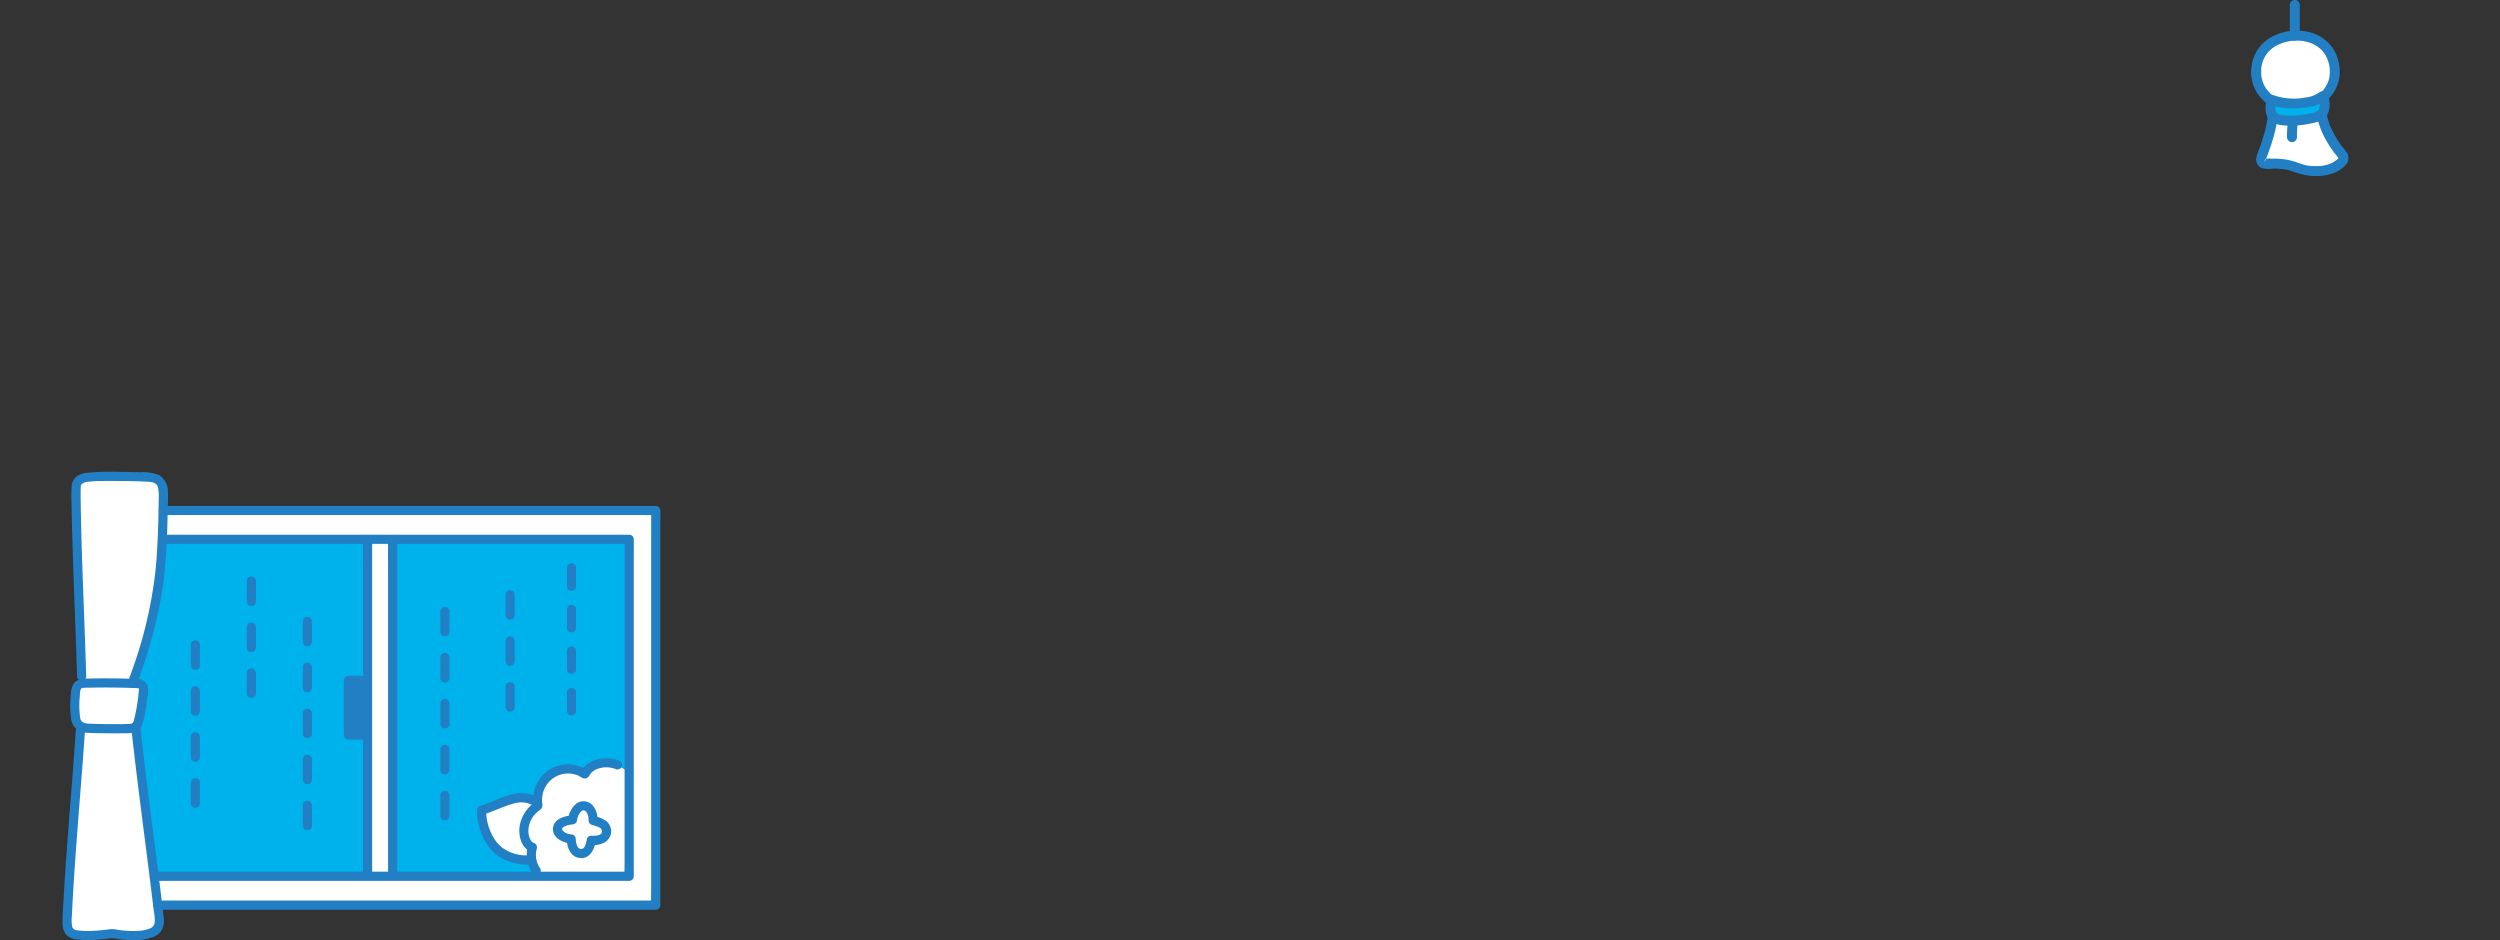 <svg xmlns="http://www.w3.org/2000/svg" xmlns:xlink="http://www.w3.org/1999/xlink" width="424" height="159.454" viewBox="0 0 424 159.454"><rect x="0" y="0" width="424" height="159.454" fill="#333333" stroke="none"/><defs><clipPath id="a"><rect width="16.477" height="29.861" fill="none"/></clipPath><clipPath id="b"><rect width="101.401" height="79.454" fill="none"/></clipPath></defs><g transform="translate(-748 -1203)"><rect width="424" height="150" transform="translate(748 1203)" fill="none"/><g transform="translate(1129.809 1203)"><g transform="translate(0 0)" clip-path="url(#a)"><path d="M13.564,27.76a5.747,5.747,0,0,0,1.106-1.132,5.673,5.673,0,0,0,.988-4.293,5.82,5.82,0,0,0-2.581-4.174,7.793,7.793,0,0,0-5.643-.8,6.736,6.736,0,0,0-4.024,2.517,6.2,6.2,0,0,0,.6,7.545A4.753,4.753,0,0,0,5,28.17l.231,2.59a30.566,30.566,0,0,1-1.923,7.012l0,.011a.781.781,0,0,0,.862,1.125,15.239,15.239,0,0,1,2.975.065c1.583.166,2.735.987,4.142,1.094a8.448,8.448,0,0,0,3.78-.33,6.087,6.087,0,0,0,1.844-1.144.95.95,0,0,0,.035-1.326,16.875,16.875,0,0,1-2.98-5.009,16.176,16.176,0,0,1-.477-1.8Z" transform="translate(-1.56 -11.116)" fill="#fff"/><path d="M9.54,49.623a2.992,2.992,0,0,1,.023-2.617,12.4,12.4,0,0,0,6.792.225c1.034-.211,1.9-1.086,1.8-.834.87,2.359-.319,3.293-.909,3.454a14.658,14.658,0,0,1-6.724.445,1.478,1.478,0,0,1-.98-.673" transform="translate(-6.002 -30.051)" fill="#00b2ec"/><path d="M4.36,53.741a22.848,22.848,0,0,1-.882,3.872c-.191.618-.4,1.231-.618,1.84a5.134,5.134,0,0,0-.5,1.753,1.555,1.555,0,0,0,.813,1.323,3.852,3.852,0,0,0,1.936.164,9.916,9.916,0,0,1,3.068.352,14.609,14.609,0,0,0,3.4.871,9.473,9.473,0,0,0,3.417-.3,5.281,5.281,0,0,0,2.7-1.714,1.79,1.79,0,0,0,.145-1.768,9.254,9.254,0,0,0-1.033-1.348,18.149,18.149,0,0,1-1.753-3.024,5.5,5.5,0,0,1-.335-.857,13.208,13.208,0,0,1-.446-1.7.851.851,0,0,0-1.039-.589.864.864,0,0,0-.589,1.038A13.72,13.72,0,0,0,14.4,58.169a15.45,15.45,0,0,0,1.743,2.482c.255.29.2.3-.116.547a5.107,5.107,0,0,1-1.129.672,6.32,6.32,0,0,1-2.585.392,7.791,7.791,0,0,1-1.5-.131,12.3,12.3,0,0,1-1.47-.469,10.9,10.9,0,0,0-3-.627c-.465-.031-.93-.039-1.4-.029a3.256,3.256,0,0,0-.939.041c.009,0-.33,1.153-.1-.024.018-.089.189.172.133.181a4.685,4.685,0,0,1,.161-.537q.169-.459.334-.921c.234-.66.457-1.324.656-1.994a24.9,24.9,0,0,0,.848-4.011A.848.848,0,0,0,5.2,52.9.865.865,0,0,0,4.36,53.741Z" transform="translate(-1.529 -34.097)" fill="#227fc4"/><path d="M12.6,26.806a6.625,6.625,0,0,0,2.228-6.7,6.577,6.577,0,0,0-4.519-4.953,8.862,8.862,0,0,0-7,.759A6.555,6.555,0,0,0,.02,21.175a6.547,6.547,0,0,0,3,6.172.845.845,0,0,0,.852-1.458,4.739,4.739,0,0,1-2.178-4.111A4.809,4.809,0,0,1,3.71,17.657c2.95-2.051,8.032-1.6,9.3,2.19a5.627,5.627,0,0,1,.2,3.028,4.9,4.9,0,0,1-1.8,2.737.849.849,0,0,0,0,1.194.865.865,0,0,0,1.194,0Z" transform="translate(0 -9.565)" fill="#227fc4"/><path d="M18.606.842v5.2a.844.844,0,0,0,1.688,0V.842a.844.844,0,0,0-1.688,0" transform="translate(-12.063 0)" fill="#227fc4"/><path d="M17.457,56.405a19.771,19.771,0,0,0-.205,3.027.844.844,0,0,0,1.688,0,18.344,18.344,0,0,1,.16-2.694l-.03.224c0-.035.01-.073.015-.109A.932.932,0,0,0,19,56.2a.844.844,0,0,0-1.155-.3h0a.809.809,0,0,0-.387.5Z" transform="translate(-11.184 -36.167)" fill="#227fc4"/><path d="M8.727,47.642a2.523,2.523,0,0,1,.108-1.967L7.8,46.265a10.962,10.962,0,0,0,5.058.548,10.731,10.731,0,0,0,2.562-.429,5.5,5.5,0,0,0,1.015-.486c.12-.073.236-.152.352-.228.134-.088.314-.119.045-.058H16.38l.012,0-.589-.589,0,.015v-.449c-.133.482.211,1.023.259,1.512a2.382,2.382,0,0,1-.006.583c.014-.089-.128.389-.066.246a1.6,1.6,0,0,1-.087.169c-.013.023-.141.206-.074.12.03-.038-.141.141-.2.192.172-.148-.091.039-.148.075.051-.032.179-.048.055-.025-.1.018-.2.055-.293.081a16.372,16.372,0,0,1-3.54.563,11.831,11.831,0,0,1-1.772-.06c-.39-.044-.961-.045-1.205-.4-.609-.892-2.072-.049-1.458.852.865,1.268,2.545,1.308,3.95,1.309a17.7,17.7,0,0,0,4.4-.61,2.657,2.657,0,0,0,1.77-1.275,4.028,4.028,0,0,0,.045-3.3v.449a.874.874,0,0,0-.821-1.113,1.437,1.437,0,0,0-.777.327,5.171,5.171,0,0,1-2.241.759,10.387,10.387,0,0,1-5.341-.4.857.857,0,0,0-1.038.589,3.887,3.887,0,0,0,.062,3.267.844.844,0,0,0,1.456-.852" transform="translate(-4.46 -28.496)" fill="#227fc4"/></g></g><g transform="translate(758.6 1283)"><g clip-path="url(#b)"><path d="M228.091,171.2a4.916,4.916,0,0,0-2.711-.322c-1.864.355-4.484,1.645-5.886,2.036a9.383,9.383,0,0,0,2.5,6.5,6.832,6.832,0,0,0,3.3,1.71,6.507,6.507,0,0,0,1.958.233" transform="translate(-148.414 -115.504)" fill="#fff"/><path d="M259.483,154l-1.995-1.153a5.076,5.076,0,0,0-3.186-.185,3.385,3.385,0,0,0-2.317,1.69.049.049,0,0,1-.065.024l-.007,0a5.187,5.187,0,0,0-5.712.034,5.447,5.447,0,0,0-2.2,5.333.05.05,0,0,1-.021.05,5.046,5.046,0,0,0-2.289,5.072,2.515,2.515,0,0,0,1.375,1.952,4.641,4.641,0,0,0,.639,3.966l.442.962c8.631,0,14.7,0,15.331-.006,0-.052,0-7.885,0-17.735" transform="translate(-163.372 -103.115)" fill="#fff"/><path d="M159.761,36.7c-.007,8.446,0,53.4,0,55.565v.288h4.251v-.289c0-2.346-.011-55,0-56.874h-4.251c0,.146,0,.6,0,1.311" transform="translate(-108.024 -23.932)" fill="#fff"/><path d="M115.459,20.3c-3.393,0-90.9-.016-93.5,0,.011,1.8,0,66.8,0,66.929,3.393,0,90.9.016,93.5,0Zm-89,62.043c0-.142.011-55.211,0-57.154,2.353-.013,81.431,0,84.5,0V82.337c-2.352.016-81.431,0-84.5,0" transform="translate(-14.845 -13.719)" fill="#fff"/><path d="M18.728,5.828a7.488,7.488,0,0,0-.164-1.682,2.075,2.075,0,0,0-2.128-1.534c-2.584-.159-7.946-.177-9.27-.114-.409.02-1.226.1-1.631.162A1.728,1.728,0,0,0,3.954,3.978c-.029.151-.039.95-.039,1.471.065,9.132.7,21.7.981,32.13a1.191,1.191,0,0,0-.4.136A1.73,1.73,0,0,0,3.845,39.1a19.214,19.214,0,0,0,.014,4.436A1.839,1.839,0,0,0,4.7,44.869c-.661,10.224-1.9,22.98-2.3,33.1a3.176,3.176,0,0,0,.242,1.41,1.646,1.646,0,0,0,1.179.81,22.331,22.331,0,0,0,6.258-.2,17.407,17.407,0,0,0,5.157.252,5.221,5.221,0,0,0,1.937-.608,1.658,1.658,0,0,0,.732-.945,2.438,2.438,0,0,0,.13-1.143c-1.286-11.186-2.681-20.581-4-32.661a.911.911,0,0,0,.343-.465,30.089,30.089,0,0,0,.978-5.885v-.006a.88.88,0,0,0-.8-.913l-.053,0c-.366-.016-.724-.029-1.08-.042a88.472,88.472,0,0,0,3.644-12.094C18.5,19.147,18.619,12.44,18.728,5.828" transform="translate(-1.618 -1.666)" fill="#fff"/><path d="M197.678,92.56l-.442-.962a4.191,4.191,0,0,1-.749-1.8l-.758-.005a6.508,6.508,0,0,1-1.958-.233,6.832,6.832,0,0,1-3.295-1.71,9.381,9.381,0,0,1-2.5-6.5c1.4-.39,4.022-1.681,5.886-2.036a4.931,4.931,0,0,1,2.711.322l.891.327a5.447,5.447,0,0,1,2.262-4.737,5.187,5.187,0,0,1,5.712-.034.049.049,0,0,0,.069-.012l0-.007a3.385,3.385,0,0,1,2.317-1.69,5.076,5.076,0,0,1,3.186.185l1.994,1.153V35.4L172.886,35.4c-.007,8.668,0,49.2,0,57.164h24.792Z" transform="translate(-116.898 -23.934)" fill="#00b2ec"/><path d="M40.092,47.744a88.61,88.61,0,0,1-3.643,12.1c.356.013.712.027,1.08.042l.053,0a.88.88,0,0,1,.8.913v.006A30.088,30.088,0,0,1,37.4,66.69a.911.911,0,0,1-.343.465c1.026,9.388,2.1,17.156,3.127,25.4l36.2,0c0-7.959-.008-48.507,0-57.163-13.941,0-27.57,0-34.818,0a70.029,70.029,0,0,1-1.473,12.346" transform="translate(-24.646 -23.935)" fill="#00b2ec"/><path d="M226.859,168.85c-3.027-1.559-6.33.817-9.2,1.635a.793.793,0,0,0-.571.75,10.435,10.435,0,0,0,2.155,6.412,6.93,6.93,0,0,0,2.664,2.029,8.45,8.45,0,0,0,3.71.777c.994-.057,1-1.612,0-1.554a6.963,6.963,0,0,1-3.017-.606,5.637,5.637,0,0,1-2.257-1.746,8.894,8.894,0,0,1-1.7-5.311l-.571.749c1.425-.407,2.773-1.071,4.174-1.554.356-.122.714-.238,1.078-.335.176-.047.353-.091.532-.127.019,0,.219-.039.148-.029a1.481,1.481,0,0,0,.152-.012,3.754,3.754,0,0,1,1.915.265c.888.457,1.675-.883.784-1.342Z" transform="translate(-146.79 -113.821)" fill="#227fc4"/><path d="M256.276,150.561a6,6,0,0,0-3.892-.241,4.146,4.146,0,0,0-1.463.671,4.088,4.088,0,0,0-.694.609c-.095.108-.187.227-.272.343-.027.037-.241.342-.155.27l.756-.2c.094.017-.232-.162-.278-.185-.108-.058-.22-.111-.332-.162a5.892,5.892,0,0,0-.882-.324,6.068,6.068,0,0,0-1.674-.205,5.846,5.846,0,0,0-3.331,1.084,6.283,6.283,0,0,0-2.407,6.107l.078-.6-.021.05.279-.279a6.088,6.088,0,0,0-2.7,4.2c-.208,1.566.291,3.688,1.975,4.246l-.543-.956a5.424,5.424,0,0,0,.718,4.566.8.8,0,0,0,1.063.279.783.783,0,0,0,.279-1.063,3.916,3.916,0,0,1-.561-3.368.794.794,0,0,0-.543-.956c-.541-.179-.792-1.06-.859-1.566a3.942,3.942,0,0,1,.347-2.159,4.675,4.675,0,0,1,1.51-1.809,1.006,1.006,0,0,0,.458-1.145,4.824,4.824,0,0,1,.016-1.22,4.4,4.4,0,0,1,6.017-3.539c.448.182.874.646,1.394.5.464-.128.615-.674.936-.988a2.689,2.689,0,0,1,1.087-.648,4.369,4.369,0,0,1,2.913.026.8.8,0,0,0,1.063-.279.784.784,0,0,0-.279-1.063Z" transform="translate(-161.767 -101.5)" fill="#227fc4"/><path d="M265.285,177.464a3.036,3.036,0,0,0-.478-1.789,1.413,1.413,0,0,0-.949-.646,1.381,1.381,0,0,0-1.27.555,3.392,3.392,0,0,0-.807,1.806c-1.637.143-2.238.745-2.371.986a1.075,1.075,0,0,0-.063,1.048,2.5,2.5,0,0,0,2.21,1.21c.043.853.324,1.932.923,2.255a1.39,1.39,0,0,0,1.548-.027,3.028,3.028,0,0,0,.931-1.995,3.726,3.726,0,0,0,1.639-.186,1.461,1.461,0,0,0,.959-1.191,1.632,1.632,0,0,0-.5-1.276,6.681,6.681,0,0,0-1.777-.719Z" transform="translate(-175.29 -118.343)" fill="#fff"/><path d="M264.451,175.82c-.011-1.412-.685-3.147-2.326-3.229-1.612-.081-2.572,1.8-2.732,3.155l.777-.777c-1.25.122-3,.522-3.276,1.993-.327,1.756,1.611,2.7,3.052,2.8l-.777-.777c.089,1.438.611,3.038,2.254,3.233s2.469-1.418,2.674-2.793l-.749.571a3.966,3.966,0,0,0,2.317-.442,2.242,2.242,0,0,0,1.066-1.788,2.315,2.315,0,0,0-.86-1.85,6.184,6.184,0,0,0-1.991-.819l.571.749v-.03a.778.778,0,0,0-1.554,0v.03a.792.792,0,0,0,.571.749,7.718,7.718,0,0,1,1.285.453c.038.019.27.172.149.065a.7.7,0,0,1,.148.18,1.188,1.188,0,0,1,.13.389c.018.789-1.191.782-1.83.758a.779.779,0,0,0-.749.571c-.075.5-.252,1.706-.969,1.673-.748-.032-.868-1.094-.907-1.7a.8.8,0,0,0-.777-.777,2.319,2.319,0,0,1-1.213-.421,2.137,2.137,0,0,1-.211-.212c-.107-.122.046.091-.032-.049-.1-.169-.085-.176-.036-.371.018-.069.143-.162-.034.022.039-.041.079-.083.117-.125s.164-.125.014-.018a2.449,2.449,0,0,1,.23-.145,3.777,3.777,0,0,1,1.391-.369.809.809,0,0,0,.777-.777c.057-.482.493-1.569,1.093-1.612.272-.019.484.259.6.465a2.481,2.481,0,0,1,.255,1.221.777.777,0,0,0,1.553,0" transform="translate(-173.679 -116.699)" fill="#227fc4"/><path d="M159.761,36.7c-.007,8.446,0,53.4,0,55.565v.288h4.251v-.289c0-2.346-.011-55,0-56.874h-4.251c0,.146,0,.6,0,1.311" transform="translate(-108.024 -23.932)" fill="#fff"/><path d="M172.043,90.7V84.3q0-6.7,0-13.407V41.273q0-3.619,0-7.239v-.21a.778.778,0,0,0-1.554,0c-.012,2.046,0,4.093,0,6.139V69.028q0,6.973,0,13.946V90.7a.778.778,0,0,0,1.554,0Z" transform="translate(-115.275 -22.363)" fill="#227fc4"/><path d="M158.917,90.7V84.3l0-13.407V41.273q0-3.619,0-7.239v-.21a.778.778,0,0,0-1.554,0c-.012,2.046,0,4.093,0,6.139V69.028q0,6.973,0,13.946V90.7a.778.778,0,0,0,1.554,0Z" transform="translate(-106.401 -22.363)" fill="#227fc4"/><path d="M151.223,106.892h-3.135a.788.788,0,0,0-.777.777c0,3.083,0,6.166,0,9.249a.788.788,0,0,0,.777.777c.96,0,1.921.035,2.882.037a.778.778,0,0,0,0-1.554c-.961,0-1.922-.035-2.882-.037l.777.777c.009-3.083,0-6.166,0-9.249l-.777.777h3.135a.778.778,0,0,0,0-1.554" transform="translate(-99.604 -72.277)" fill="#227fc4"/><path d="M152.846,109.292h-3.135c0,1.332,0,8.193,0,9.249.525,0,2.216.037,2.882.037" transform="translate(-101.227 -73.9)" fill="#227fc4"/><path d="M197.894,71.592v3.457a.777.777,0,1,0,1.554,0V71.592a.777.777,0,1,0-1.554,0" transform="translate(-133.81 -47.883)" fill="#227fc4"/><path d="M197.894,95.67v3.457a.777.777,0,1,0,1.554,0V95.67a.777.777,0,1,0-1.554,0" transform="translate(-133.81 -64.164)" fill="#227fc4"/><path d="M197.894,119.753v3.457a.777.777,0,1,0,1.554,0v-3.457a.777.777,0,1,0-1.554,0" transform="translate(-133.81 -80.448)" fill="#227fc4"/><path d="M197.894,143.827v3.457a.777.777,0,1,0,1.554,0v-3.457a.777.777,0,0,0-1.554,0" transform="translate(-133.81 -96.726)" fill="#227fc4"/><path d="M197.894,167.906v3.457a.777.777,0,1,0,1.554,0v-3.457a.777.777,0,0,0-1.554,0" transform="translate(-133.81 -113.007)" fill="#227fc4"/><path d="M264.18,48.729v3.125a.777.777,0,0,0,1.554,0V48.729a.777.777,0,0,0-1.554,0" transform="translate(-178.63 -32.424)" fill="#227fc4"/><path d="M264.18,70.493v3.125a.777.777,0,0,0,1.554,0V70.493a.777.777,0,0,0-1.554,0" transform="translate(-178.63 -47.14)" fill="#227fc4"/><path d="M264.18,92.257v3.125a.777.777,0,0,0,1.554,0V92.257a.777.777,0,0,0-1.554,0" transform="translate(-178.63 -61.857)" fill="#227fc4"/><path d="M264.18,114.02v3.125a.777.777,0,0,0,1.554,0V114.02a.777.777,0,0,0-1.554,0" transform="translate(-178.63 -76.572)" fill="#227fc4"/><path d="M232.037,62.836v3.457a.777.777,0,0,0,1.554,0V62.836a.777.777,0,0,0-1.554,0" transform="translate(-156.896 -41.962)" fill="#227fc4"/><path d="M232.037,86.914v3.457a.777.777,0,0,0,1.554,0V86.914a.777.777,0,1,0-1.554,0" transform="translate(-156.896 -58.243)" fill="#227fc4"/><path d="M232.037,110.993v3.457a.777.777,0,1,0,1.554,0v-3.457a.777.777,0,1,0-1.554,0" transform="translate(-156.896 -74.525)" fill="#227fc4"/><path d="M67.18,89.086v3.457a.777.777,0,0,0,1.554,0V89.086a.777.777,0,0,0-1.554,0" transform="translate(-45.425 -59.712)" fill="#227fc4"/><path d="M67.18,113.165v3.457a.777.777,0,1,0,1.554,0v-3.457a.777.777,0,0,0-1.554,0" transform="translate(-45.425 -75.993)" fill="#227fc4"/><path d="M67.18,137.243V140.7a.777.777,0,1,0,1.554,0v-3.457a.777.777,0,1,0-1.554,0" transform="translate(-45.425 -92.274)" fill="#227fc4"/><path d="M67.18,161.321v3.457a.777.777,0,1,0,1.554,0v-3.457a.777.777,0,1,0-1.554,0" transform="translate(-45.425 -108.555)" fill="#227fc4"/><path d="M125.846,76.753V80.21a.777.777,0,0,0,1.554,0V76.753a.777.777,0,0,0-1.554,0Z" transform="translate(-85.093 -51.373)" fill="#227fc4"/><path d="M125.846,100.831v3.457a.777.777,0,0,0,1.554,0v-3.457a.777.777,0,0,0-1.554,0" transform="translate(-85.093 -67.653)" fill="#227fc4"/><path d="M125.846,124.91v3.457a.777.777,0,0,0,1.554,0V124.91a.777.777,0,0,0-1.554,0" transform="translate(-85.093 -83.935)" fill="#227fc4"/><path d="M125.846,148.988v3.457a.777.777,0,0,0,1.554,0v-3.457a.777.777,0,0,0-1.554,0" transform="translate(-85.093 -100.216)" fill="#227fc4"/><path d="M125.846,173.066v3.457a.777.777,0,0,0,1.554,0v-3.457a.777.777,0,0,0-1.554,0Z" transform="translate(-85.093 -116.496)" fill="#227fc4"/><path d="M96.513,55.67v3.457a.777.777,0,1,0,1.554,0V55.67a.777.777,0,0,0-1.554,0" transform="translate(-65.259 -37.117)" fill="#227fc4"/><path d="M96.513,79.753V83.21a.777.777,0,1,0,1.554,0V79.753a.777.777,0,0,0-1.554,0" transform="translate(-65.259 -53.401)" fill="#227fc4"/><path d="M96.513,103.827v3.457a.777.777,0,1,0,1.554,0v-3.457a.777.777,0,0,0-1.554,0" transform="translate(-65.259 -69.679)" fill="#227fc4"/><path d="M47.8,34.564l6.378,0h72.812l-.777-.777V88.572c0,.751-.043,1.517,0,2.267,0,.034,0,.069,0,.1l.777-.777c-.739,0-1.478,0-2.216,0l-5.073,0H46.426a.778.778,0,0,0,0,1.554H118.1l5.681,0,2.965,0h.25a.788.788,0,0,0,.777-.777V36.129c0-.745.02-1.494,0-2.24v-.1a.788.788,0,0,0-.777-.777H47.805a.778.778,0,0,0,0,1.554Z" transform="translate(-30.884 -22.324)" fill="#227fc4"/><path d="M49.189,19.46l17.047,0H86.945l20.634,0,16.431,0h8.73l-.777-.777V82.859c0,.874-.047,1.764,0,2.638,0,.04,0,.08,0,.119l.777-.777c-.721,0-1.442,0-2.163,0H48.263a.778.778,0,0,0,0,1.554h81.332l2.9,0h.247a.788.788,0,0,0,.777-.777V21.409c0-.869.021-1.742,0-2.611v-.112a.788.788,0,0,0-.777-.777h-7.2l-15.67,0-20.345,0H49.189a.778.778,0,0,0,0,1.554Z" transform="translate(-32.126 -12.107)" fill="#227fc4"/><path d="M11.639,131.8c.618,5.656,1.323,11.3,2.048,16.946q.51,3.971,1.014,7.943.259,2.06.507,4.12.123,1.016.242,2.031a9.9,9.9,0,0,1,.2,2.088,1.241,1.241,0,0,1-.828,1.117,5.083,5.083,0,0,1-1.485.371,15.674,15.674,0,0,1-4.134-.171,3.714,3.714,0,0,0-1.062-.078c-.363.045-.725.089-1.088.13-.729.081-1.46.148-2.193.172a14.656,14.656,0,0,1-2.195-.081c-.494-.059-.894-.177-1.031-.686a6.4,6.4,0,0,1-.032-1.908q.042-.955.092-1.911.1-1.943.225-3.886c.172-2.728.371-5.454.578-8.18.411-5.4.864-10.8,1.236-16.2q.065-.915.122-1.829a.777.777,0,0,0-1.554,0c-.359,5.561-.825,11.112-1.253,16.665-.219,2.834-.43,5.669-.615,8.506q-.136,2.063-.25,4.126c-.072,1.313-.189,2.642-.183,3.958a3.13,3.13,0,0,0,.667,2.1,2.957,2.957,0,0,0,1.846.78,19.066,19.066,0,0,0,4.465-.065c.389-.043.777-.083,1.166-.138a3.439,3.439,0,0,1,1,.074c.742.106,1.487.191,2.237.224a9.24,9.24,0,0,0,4.074-.562,2.625,2.625,0,0,0,1.407-1.208,3.577,3.577,0,0,0,.3-2.085q-.252-2.181-.518-4.36-.513-4.21-1.06-8.415c-.736-5.736-1.474-11.472-2.124-17.218q-.134-1.186-.263-2.371a.8.8,0,0,0-.777-.777.782.782,0,0,0-.777.777Z" transform="translate(0 -88.581)" fill="#227fc4"/><path d="M7.15,34.653c-.169-5.8-.409-11.6-.612-17.4-.1-2.794-.188-5.589-.253-8.384q-.046-1.94-.07-3.881C6.208,4.392,6.2,3.8,6.208,3.2c0-.242.026-.489.02-.731,0-.162,0,.01-.013.046A1.5,1.5,0,0,1,6.272,2.3a.761.761,0,0,1,.119-.185,1.679,1.679,0,0,1,1.13-.407c.443-.05.888-.093,1.334-.109.784-.028,1.57-.027,2.355-.027,2.109,0,4.223.018,6.33.125.859.044,1.608.169,1.81,1.088a8.271,8.271,0,0,1,.1,1.916q-.019,1.166-.043,2.329c-.065,3.126-.175,6.254-.469,9.369a72.92,72.92,0,0,1-3.827,16.791q-.307.9-.644,1.781a.783.783,0,0,0,.543.956.8.8,0,0,0,.956-.543,81.67,81.67,0,0,0,2.566-8.163A65.667,65.667,0,0,0,20.3,18.241c.389-3.229.544-6.48.631-9.729q.033-1.243.055-2.486c.015-.81.071-1.635.019-2.445A3.354,3.354,0,0,0,19.556.6,7.091,7.091,0,0,0,16.322.1C15.2.063,14.074.043,12.95.032a43.684,43.684,0,0,0-5.536.14A3.687,3.687,0,0,0,5.679.7,2.278,2.278,0,0,0,4.685,2.35a30.785,30.785,0,0,0-.011,3.5c.042,2.828.122,5.656.213,8.484.194,6.056.45,12.109.644,18.164q.034,1.077.065,2.154c.029,1,1.584,1,1.554,0Z" transform="translate(-3.13 0)" fill="#227fc4"/><path d="M15.625,108.353q-4.4-.187-8.8-.081a2.644,2.644,0,0,0-1.975.583,2.9,2.9,0,0,0-.66,1.76,17.47,17.47,0,0,0,.041,4.645,2.65,2.65,0,0,0,2.5,2.193c1.065.076,2.142.074,3.209.089,1.13.016,2.261.021,3.391,0a6.934,6.934,0,0,0,1.451-.093A2.056,2.056,0,0,0,16.23,116.2a22.225,22.225,0,0,0,.868-4.46,6.047,6.047,0,0,0,.1-2.155,1.71,1.71,0,0,0-1.574-1.228.783.783,0,0,0-.777.777.794.794,0,0,0,.777.777c-.133-.011.051.009.062.038a1.564,1.564,0,0,1-.016.521q-.068.892-.2,1.778a29.556,29.556,0,0,1-.659,3.247c-.09.338-.282.449-.635.465-.389.017-.777.027-1.166.032-.944.016-1.887.013-2.831,0-.96-.012-1.92-.032-2.88-.069-.72-.027-1.409-.124-1.554-.965a15.067,15.067,0,0,1-.065-3.708c.026-.321,0-1.084.283-1.323a.542.542,0,0,1,.276-.079,9.78,9.78,0,0,1,1.054-.032q4.166-.092,8.328.092c1,.046,1-1.508,0-1.551" transform="translate(-2.742 -73.184)" fill="#227fc4"/></g></g></g></svg>